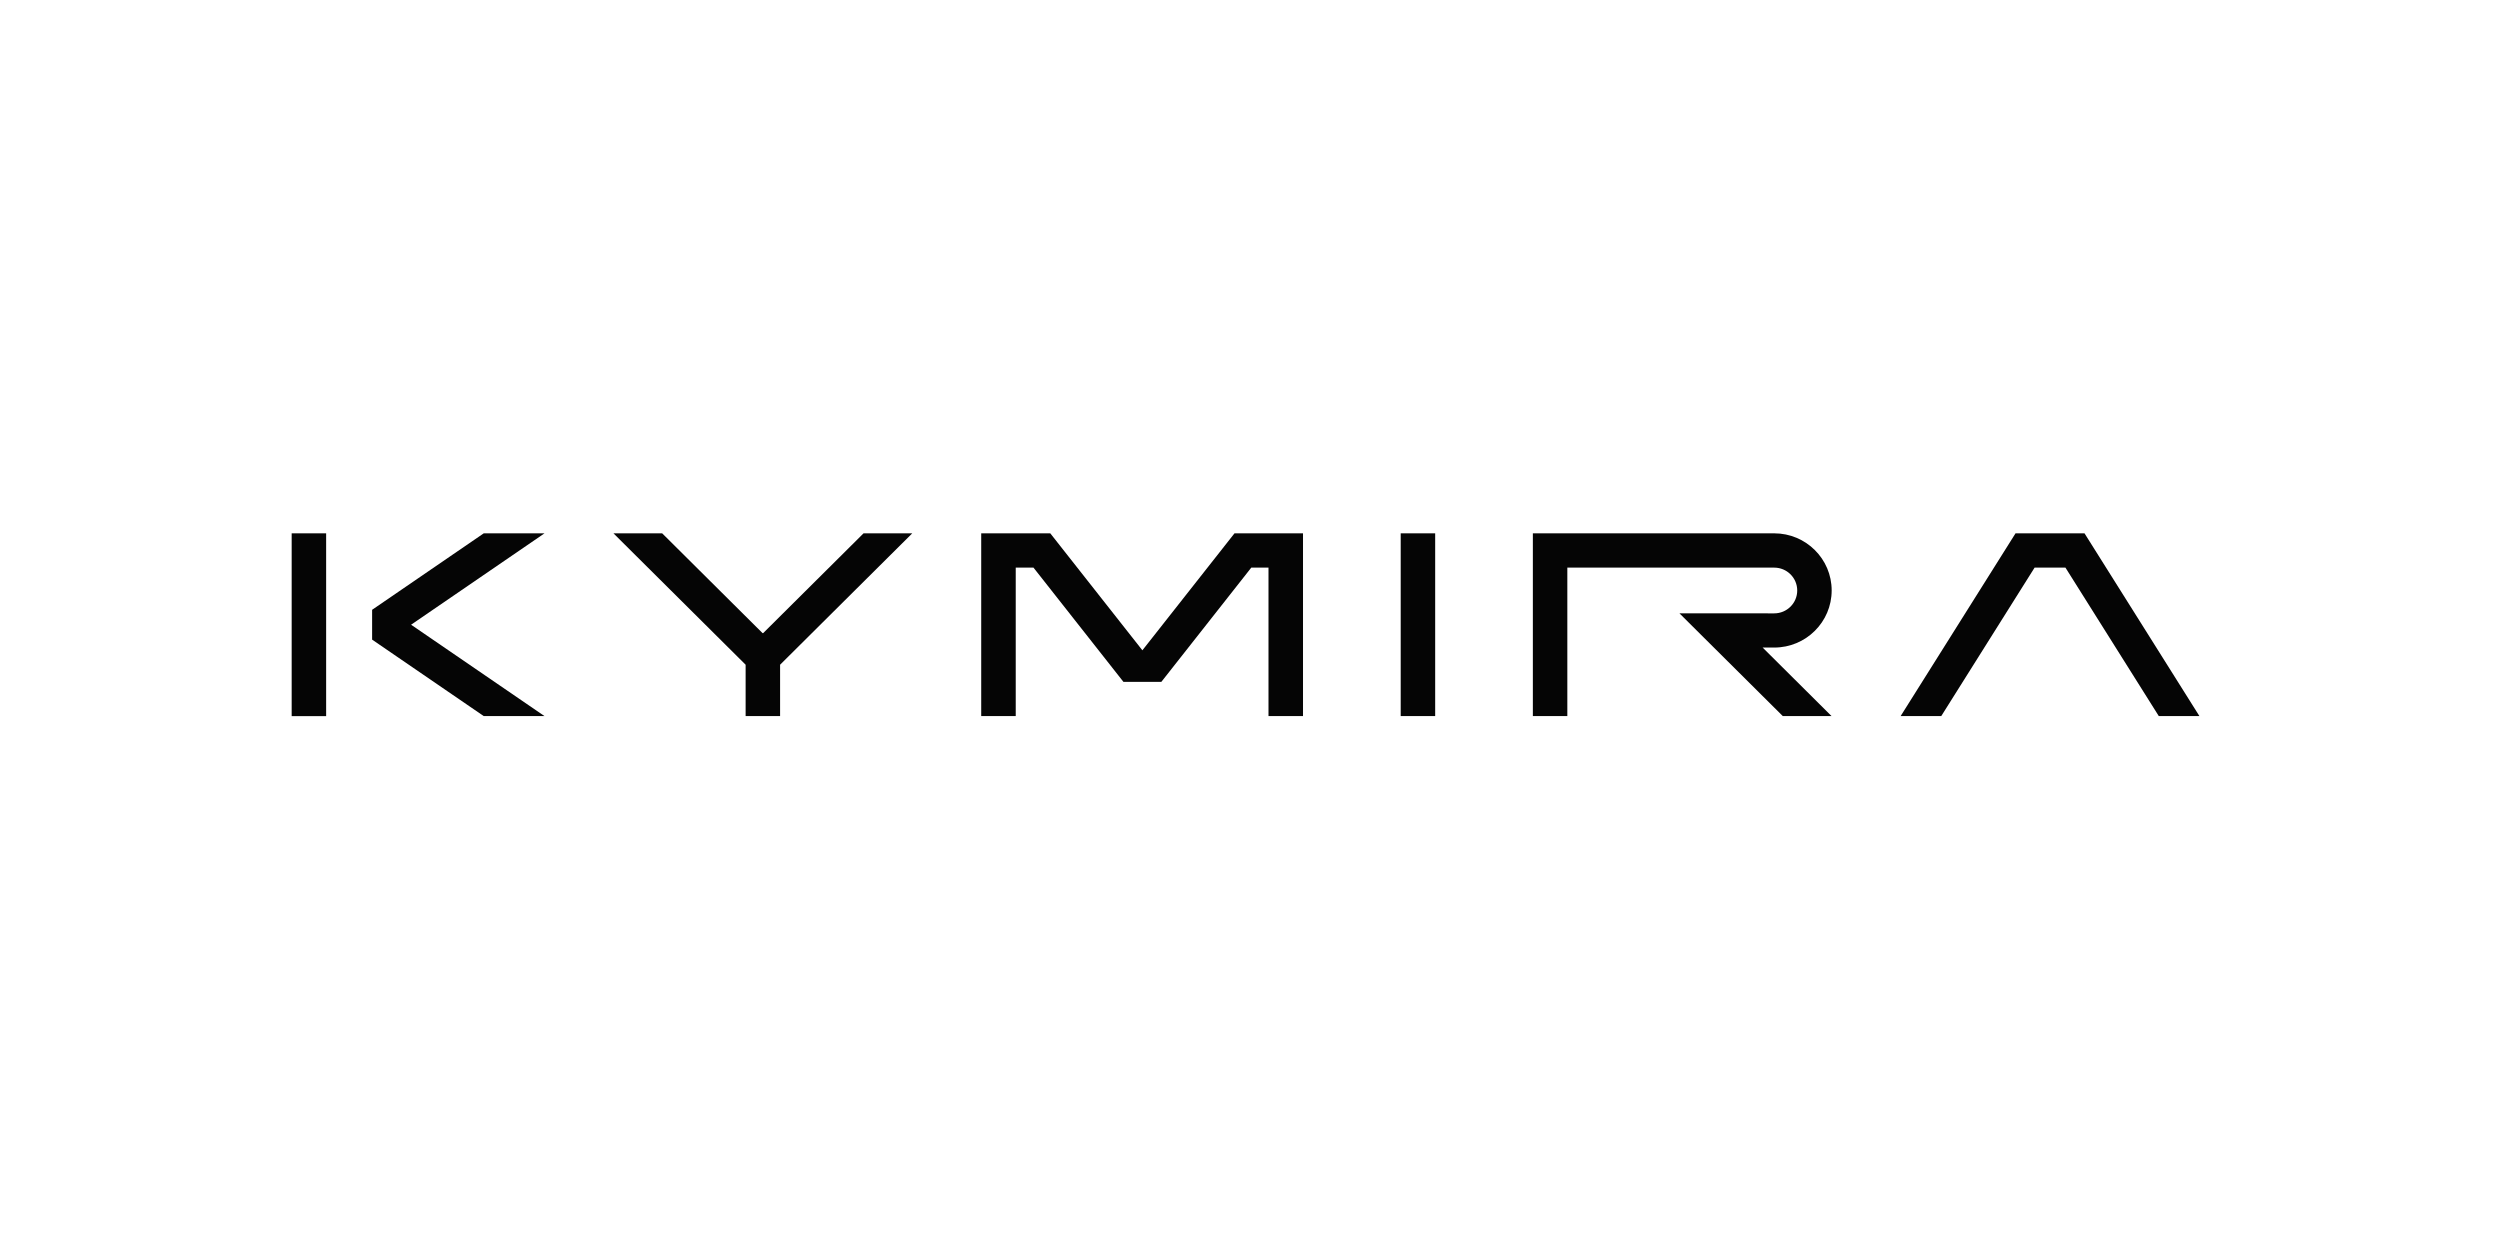 <svg xmlns="http://www.w3.org/2000/svg" width="300" height="150" viewBox="0 0 300 150" fill="none"><g clip-path="url(#clip0_2778_8045)"><path d="M35 64V85.932H39.137V64H35Z" fill="#050505"/><path d="M65.34 64H58.05L44.654 73.176V76.755L58.05 85.931H65.34L49.331 74.966L65.34 64Z" fill="#050505"/><path d="M109.471 64L103.625 64L91.575 75.979H91.511L79.461 64L73.615 64L89.475 79.767V85.931H93.611V79.767L109.471 64Z" fill="#050505"/><path d="M148.14 64L137.087 78.037L126.034 64H117.746V85.931H121.888V68.109H124.014L134.81 81.821H139.364L150.159 68.109H152.219V85.931H156.361V64H148.14Z" fill="#050505"/><path d="M172.221 85.931H168.084V64H172.221V85.931Z" fill="#050505"/><path d="M212.907 77.707C216.714 77.707 219.8 74.638 219.8 70.854C219.8 67.069 216.714 64.001 212.907 64H183.943V85.929H188.08V68.114L212.907 68.115C214.432 68.115 215.667 69.344 215.667 70.859C215.667 72.374 214.432 73.603 212.907 73.604L201.537 73.603L213.936 85.931H219.786L211.517 77.707H212.907Z" fill="#050505"/><path d="M250.142 64H241.863L228.075 85.931H232.949L244.155 68.109H247.85L259.056 85.931H263.931L250.142 64Z" fill="#050505"/></g><defs><clipPath id="clip0_2778_8045"><rect width="229" height="22" fill="white" transform="translate(35 64)"/></clipPath></defs></svg>